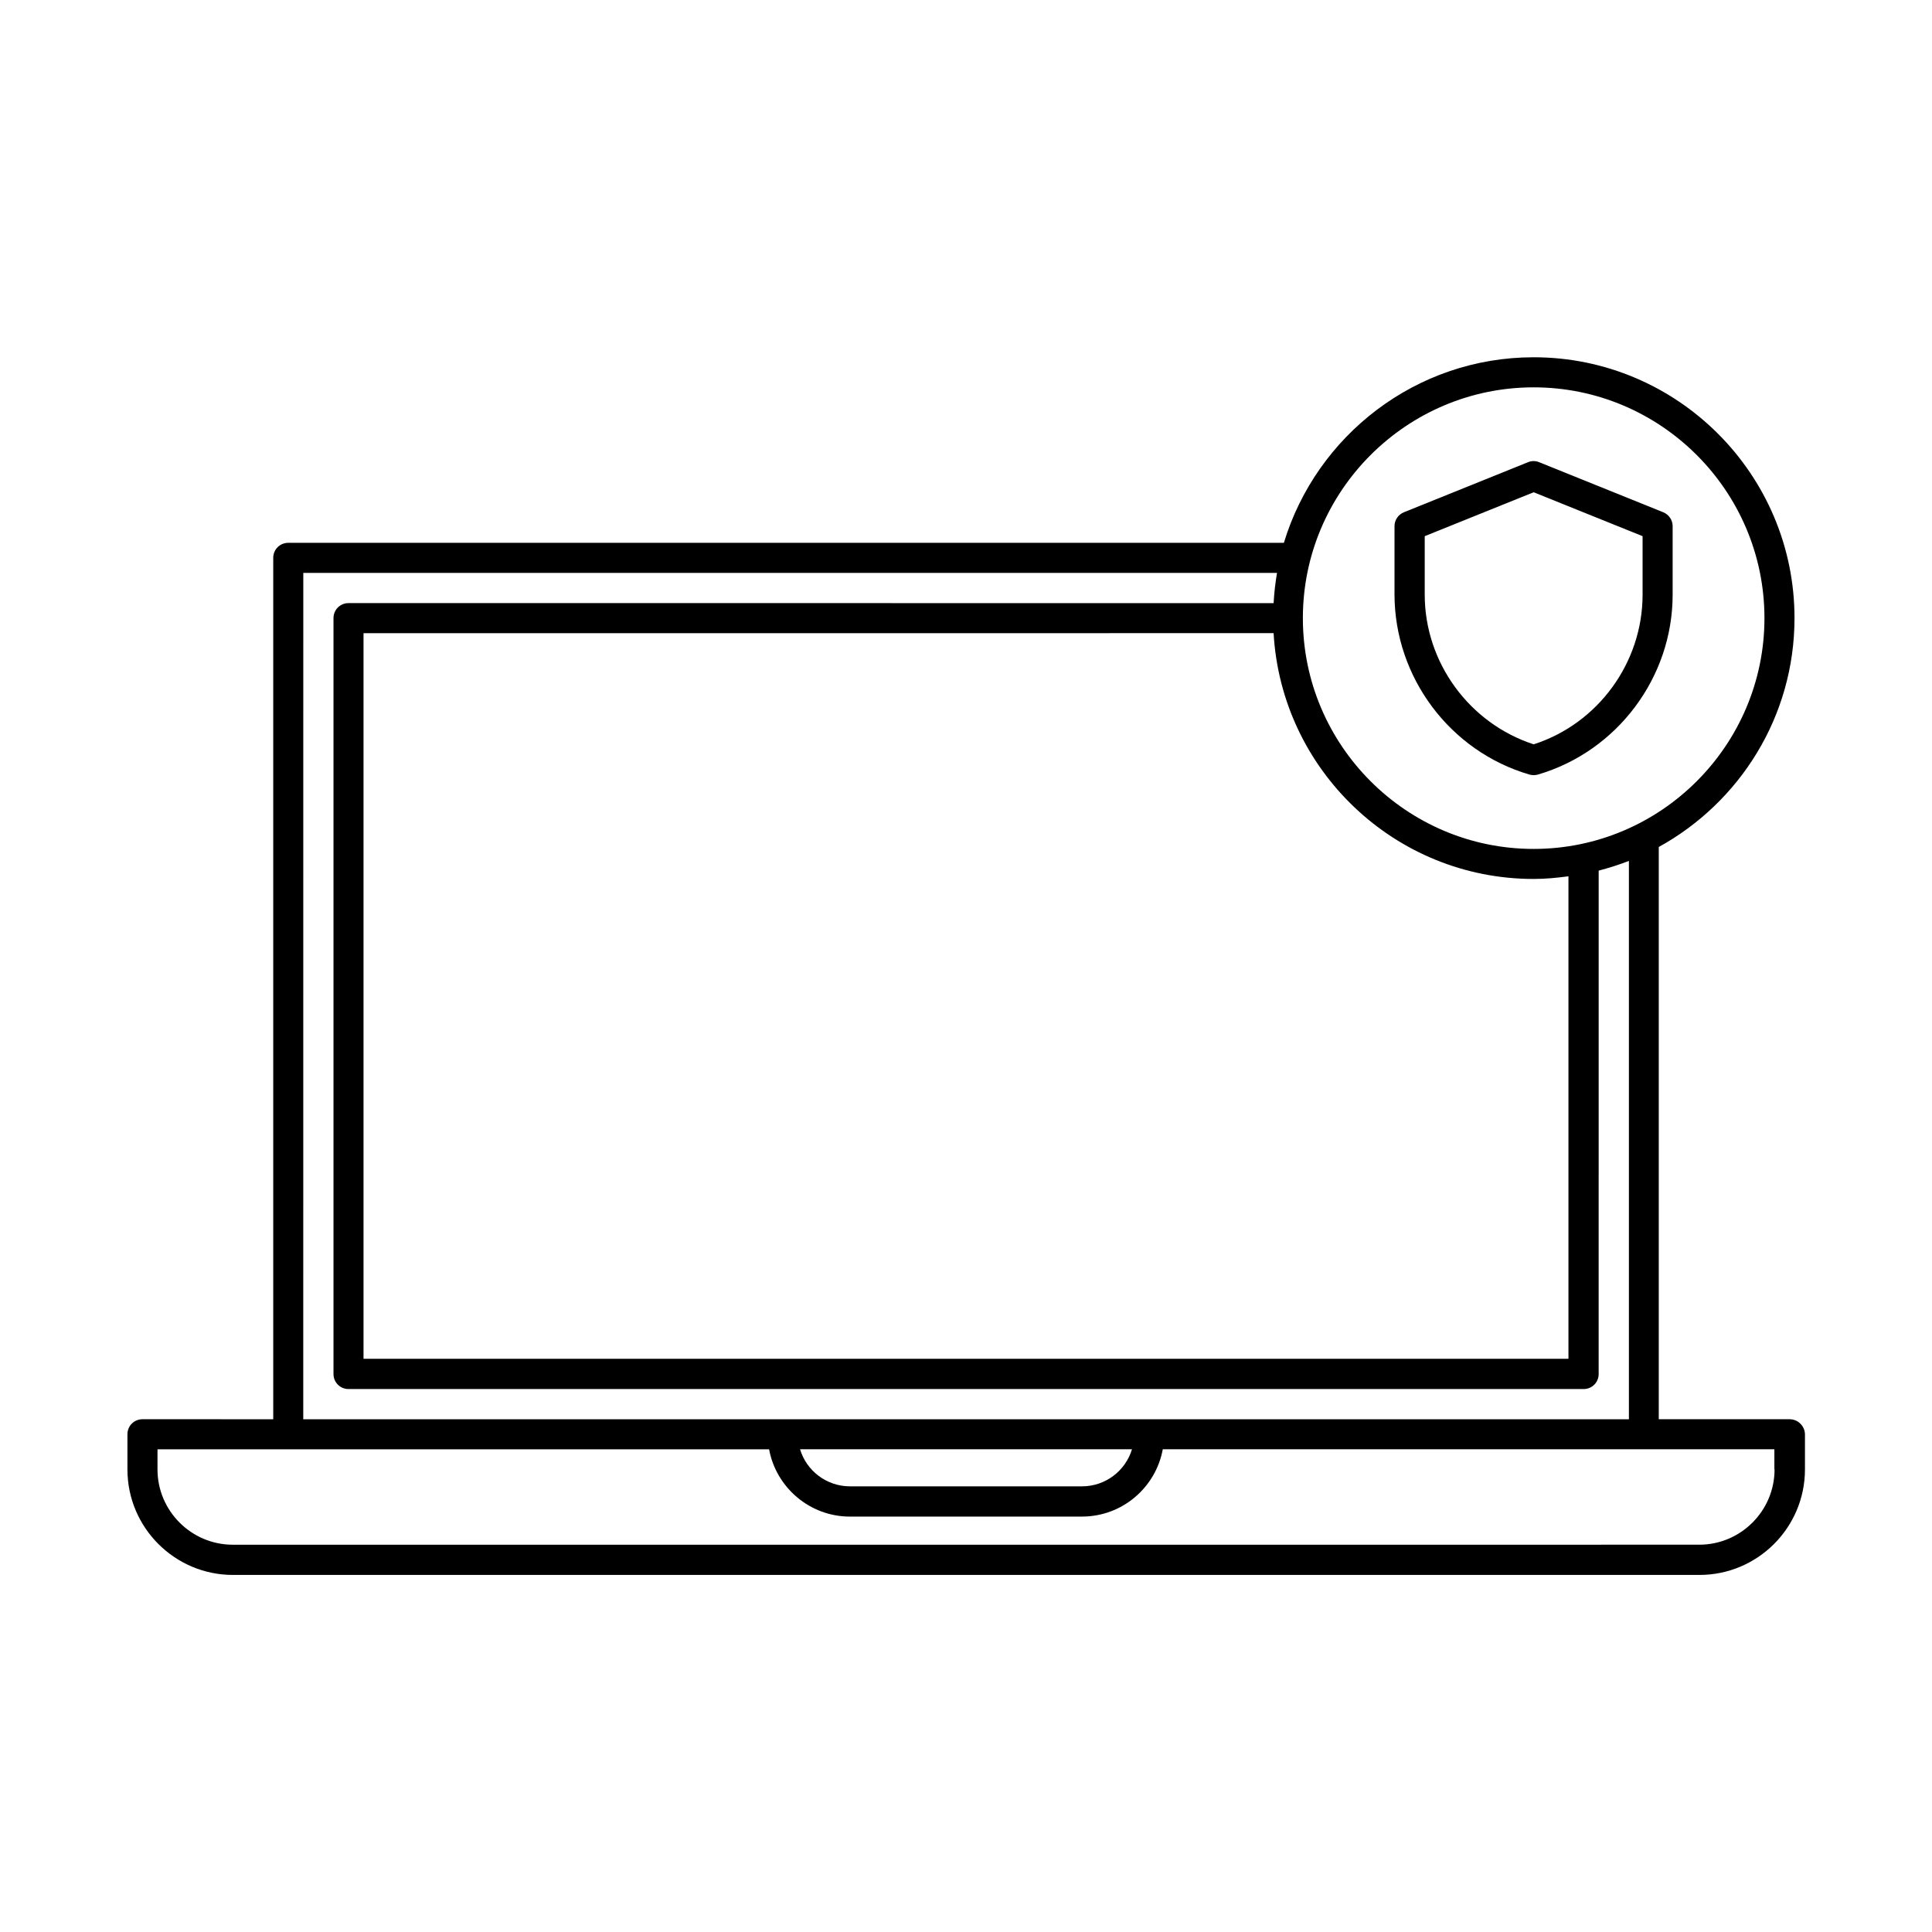 <?xml version="1.0" encoding="UTF-8"?>
<!-- Uploaded to: ICON Repo, www.svgrepo.com, Generator: ICON Repo Mixer Tools -->
<svg fill="#000000" width="800px" height="800px" version="1.1" viewBox="144 144 512 512" xmlns="http://www.w3.org/2000/svg">
 <g>
  <path d="m618.25 520.11h-34.66v-151.65c21.41-11.789 35.973-34.512 35.973-60.66 0-38.137-31.035-69.121-69.121-69.121-31.188 0-57.586 20.758-66.199 49.172l-263.85 0.004c-2.215 0-3.981 1.762-3.981 3.981v228.28l-34.66-0.004c-2.215 0-3.981 1.762-3.981 3.981v9.32c0 15.418 12.543 27.961 27.961 27.961h388.64c15.418 0 27.961-12.543 27.961-27.961v-9.32c-0.051-2.215-1.863-3.981-4.078-3.981zm-67.812-273.46c33.703 0 61.16 27.457 61.16 61.16s-27.457 61.164-61.164 61.164c-33.703 0-61.16-27.457-61.16-61.164 0-33.703 27.457-61.16 61.164-61.16zm-68.922 65.141c2.066 36.273 32.145 65.141 68.922 65.141 3.125 0 6.195-0.301 9.219-0.707v127.87l-319.32 0.004v-192.3zm-257.14-15.969h258.05c-0.453 2.621-0.754 5.289-0.906 8.012l-245.16-0.004c-2.215 0-3.981 1.762-3.981 3.981v200.32c0 2.215 1.762 3.981 3.981 3.981h327.32c2.215 0 3.981-1.762 3.981-3.981l0.004-133.41c2.719-0.707 5.391-1.562 8.012-2.57v147.97h-351.31zm219.61 232.25c-1.715 5.691-7.004 9.824-13.25 9.824h-61.465c-6.246 0-11.539-4.133-13.25-9.824zm170.29 5.34c0 10.984-8.969 19.949-19.949 19.949l-388.64 0.004c-10.984 0-19.949-8.969-19.949-19.949v-5.34h162.08c1.863 10.125 10.781 17.836 21.41 17.836l61.512-0.004c10.68 0 19.547-7.707 21.41-17.836h162.08v5.34z"/>
  <path d="m549.33 349.27c0.352 0.102 0.754 0.152 1.109 0.152 0.402 0 0.754-0.051 1.109-0.152 21.008-6.144 35.719-25.746 35.719-47.66v-18.188c0-1.613-1.008-3.074-2.519-3.68l-32.848-13.25c-0.957-0.402-2.016-0.402-2.973 0l-32.848 13.25c-1.512 0.605-2.519 2.066-2.519 3.68v18.188c0.051 21.914 14.711 41.512 35.77 47.66zm-27.762-63.18 28.867-11.637 28.867 11.637v15.516c0 17.984-11.789 34.16-28.867 39.648-17.027-5.543-28.867-21.664-28.867-39.648z"/>
 </g>
</svg>